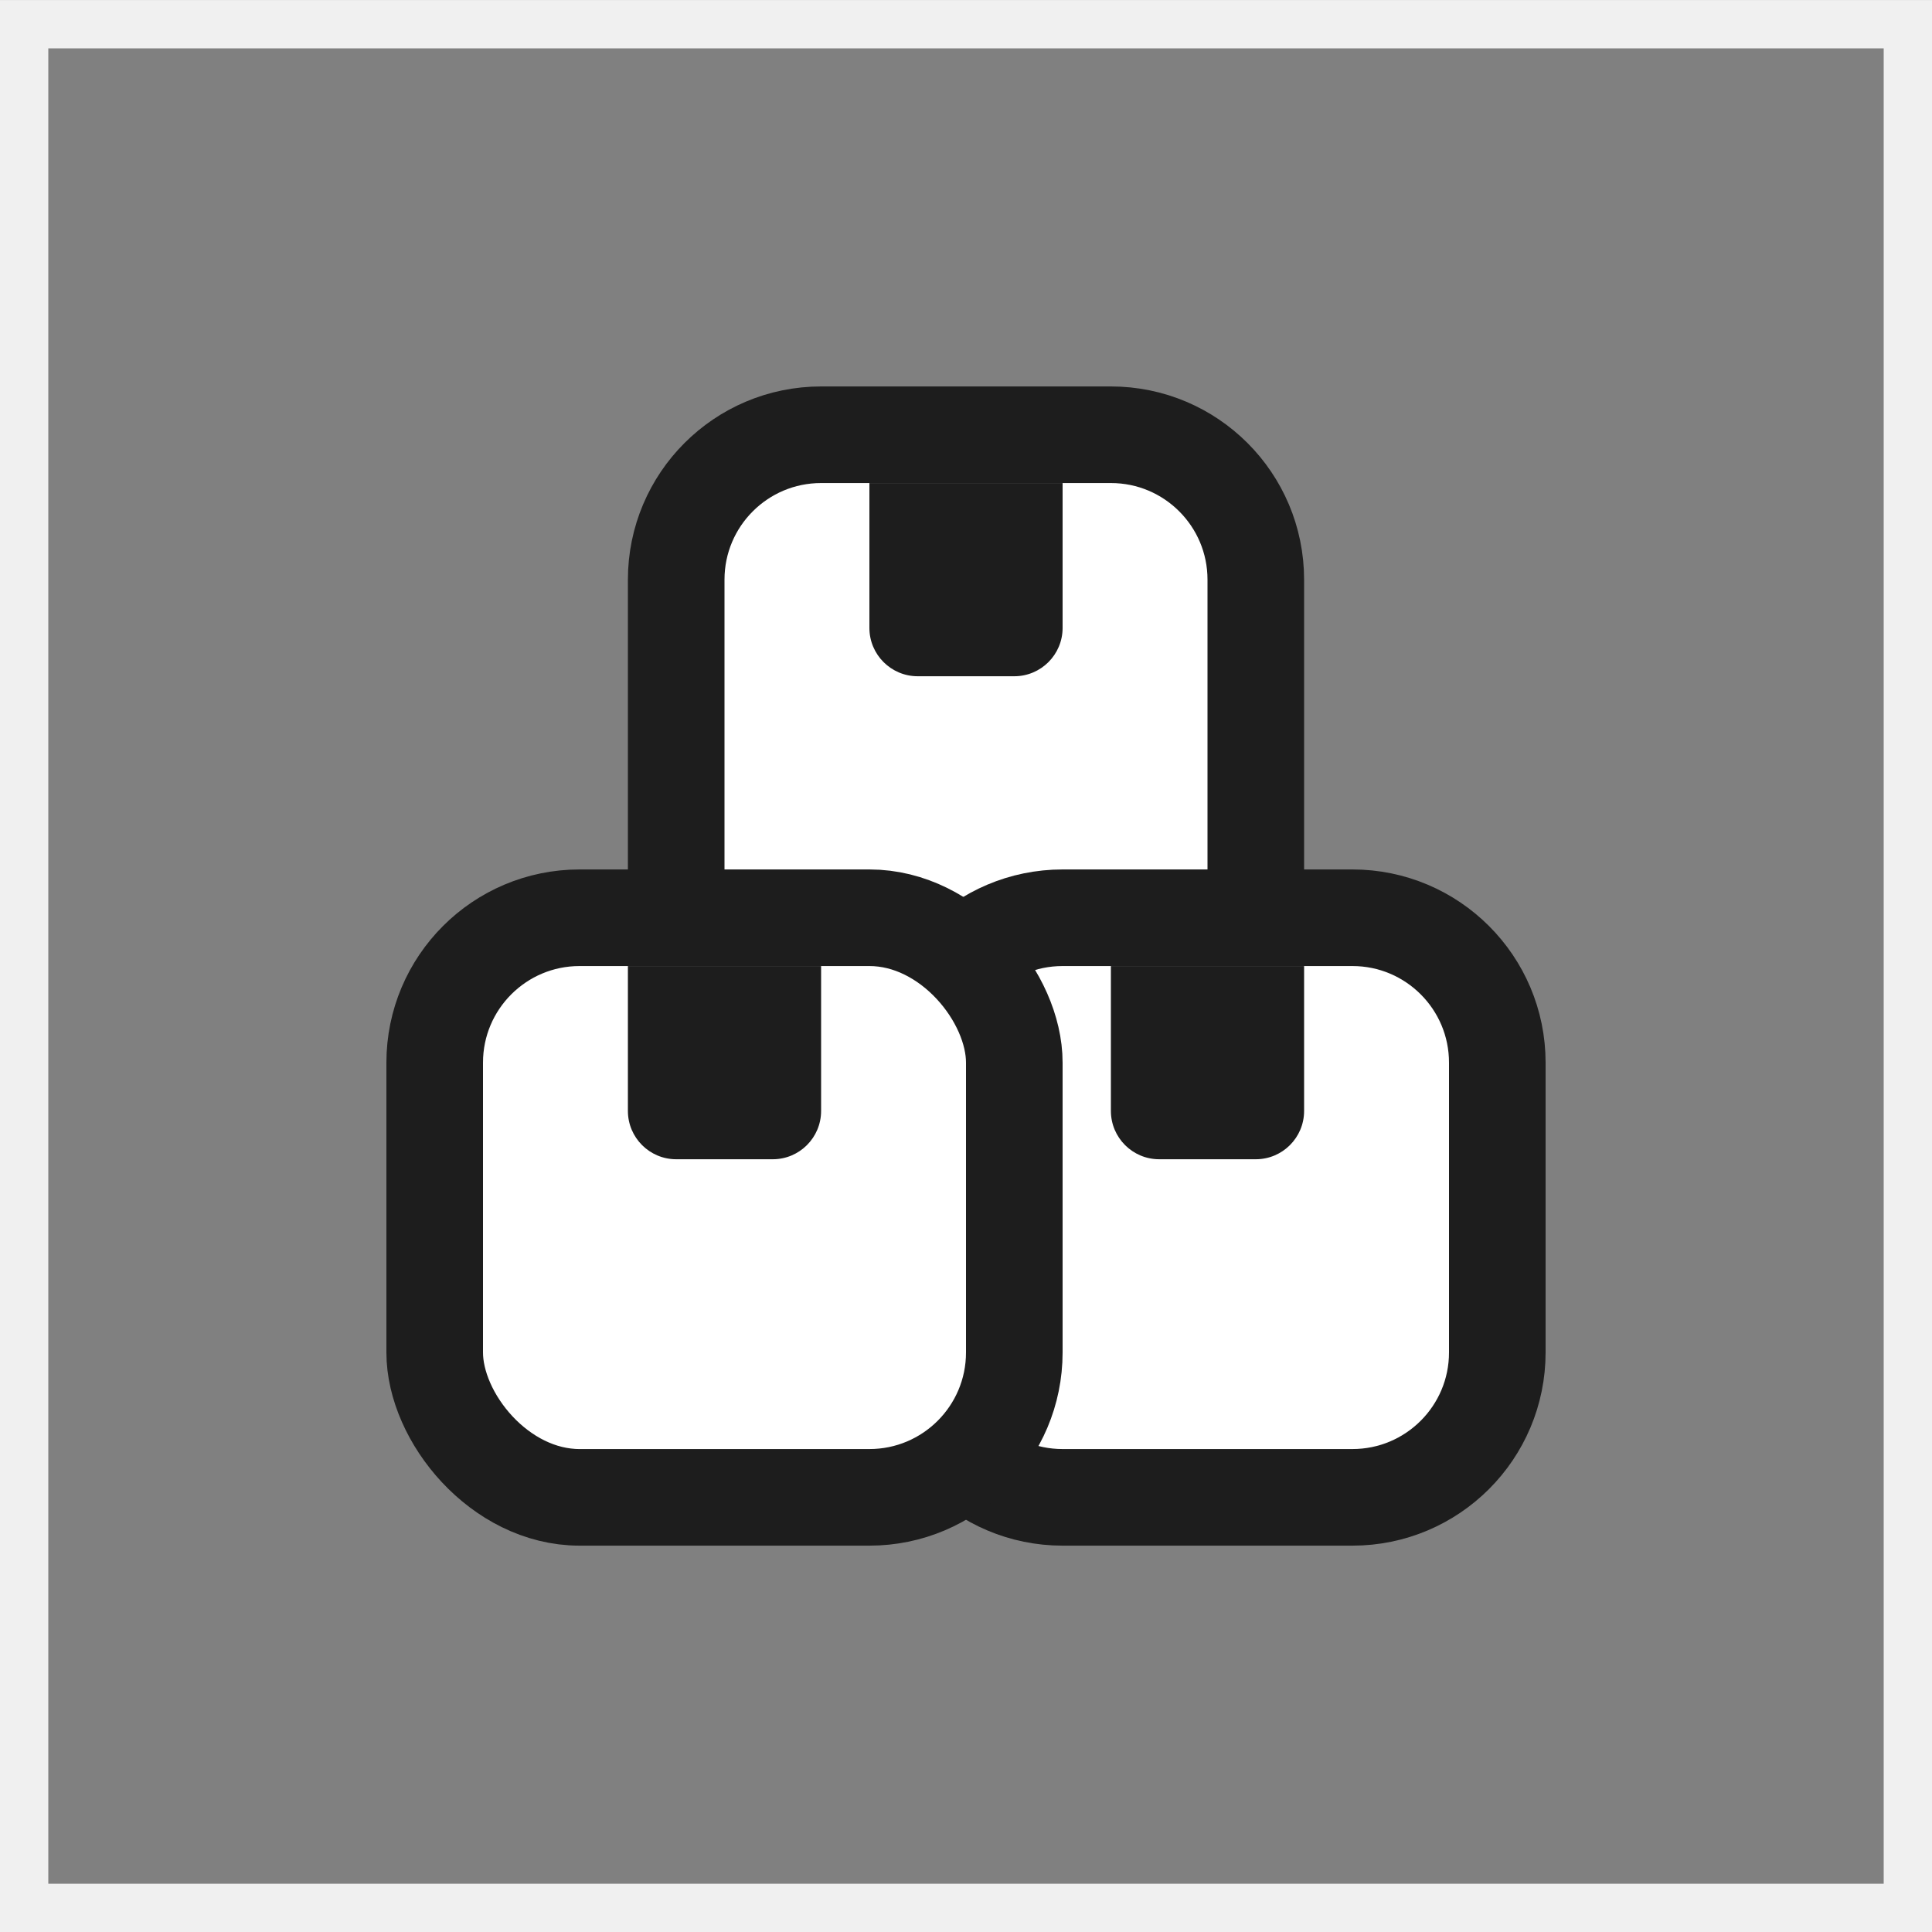 <svg width="40" height="40" viewBox="0 0 40 40" fill="none" xmlns="http://www.w3.org/2000/svg">
<rect x="0" y="0" width="40" height="40" fill="#808080" stroke="none"/>
<path d="M39.5 0.501V39.501H0.5V0.501H39.5Z" stroke="#F0F0F0"/>
<path d="M17 9.001H23C24.657 9.001 26 10.344 26 12.001V18.001C26 19.658 24.657 21.001 23 21.001H17C15.343 21.001 14 19.658 14 18.001V12.001C14 10.344 15.343 9.001 17 9.001Z" fill="white" stroke="#1D1D1D" stroke-width="2"/>
<path d="M18 10.001H22V13.001C22 13.553 21.552 14.001 21 14.001H19C18.448 14.001 18 13.553 18 13.001V10.001Z" fill="#1D1D1D"/>
<path d="M22 19.001H28C29.657 19.001 31 20.344 31 22.001V28.001C31 29.658 29.657 31.001 28 31.001H22C20.343 31.001 19 29.658 19 28.001V22.001C19 20.344 20.343 19.001 22 19.001Z" fill="white" stroke="#1D1D1D" stroke-width="2"/>
<path d="M23 20.001H27V23.001C27 23.553 26.552 24.001 26 24.001H24C23.448 24.001 23 23.553 23 23.001V20.001Z" fill="#1D1D1D"/>
<rect x="9" y="19.001" width="12" height="12" rx="3" fill="white" stroke="#1D1D1D" stroke-width="2"/>
<path d="M13 20.001H17V23.001C17 23.553 16.552 24.001 16 24.001H14C13.448 24.001 13 23.553 13 23.001V20.001Z" fill="#1D1D1D"/>
</svg>
